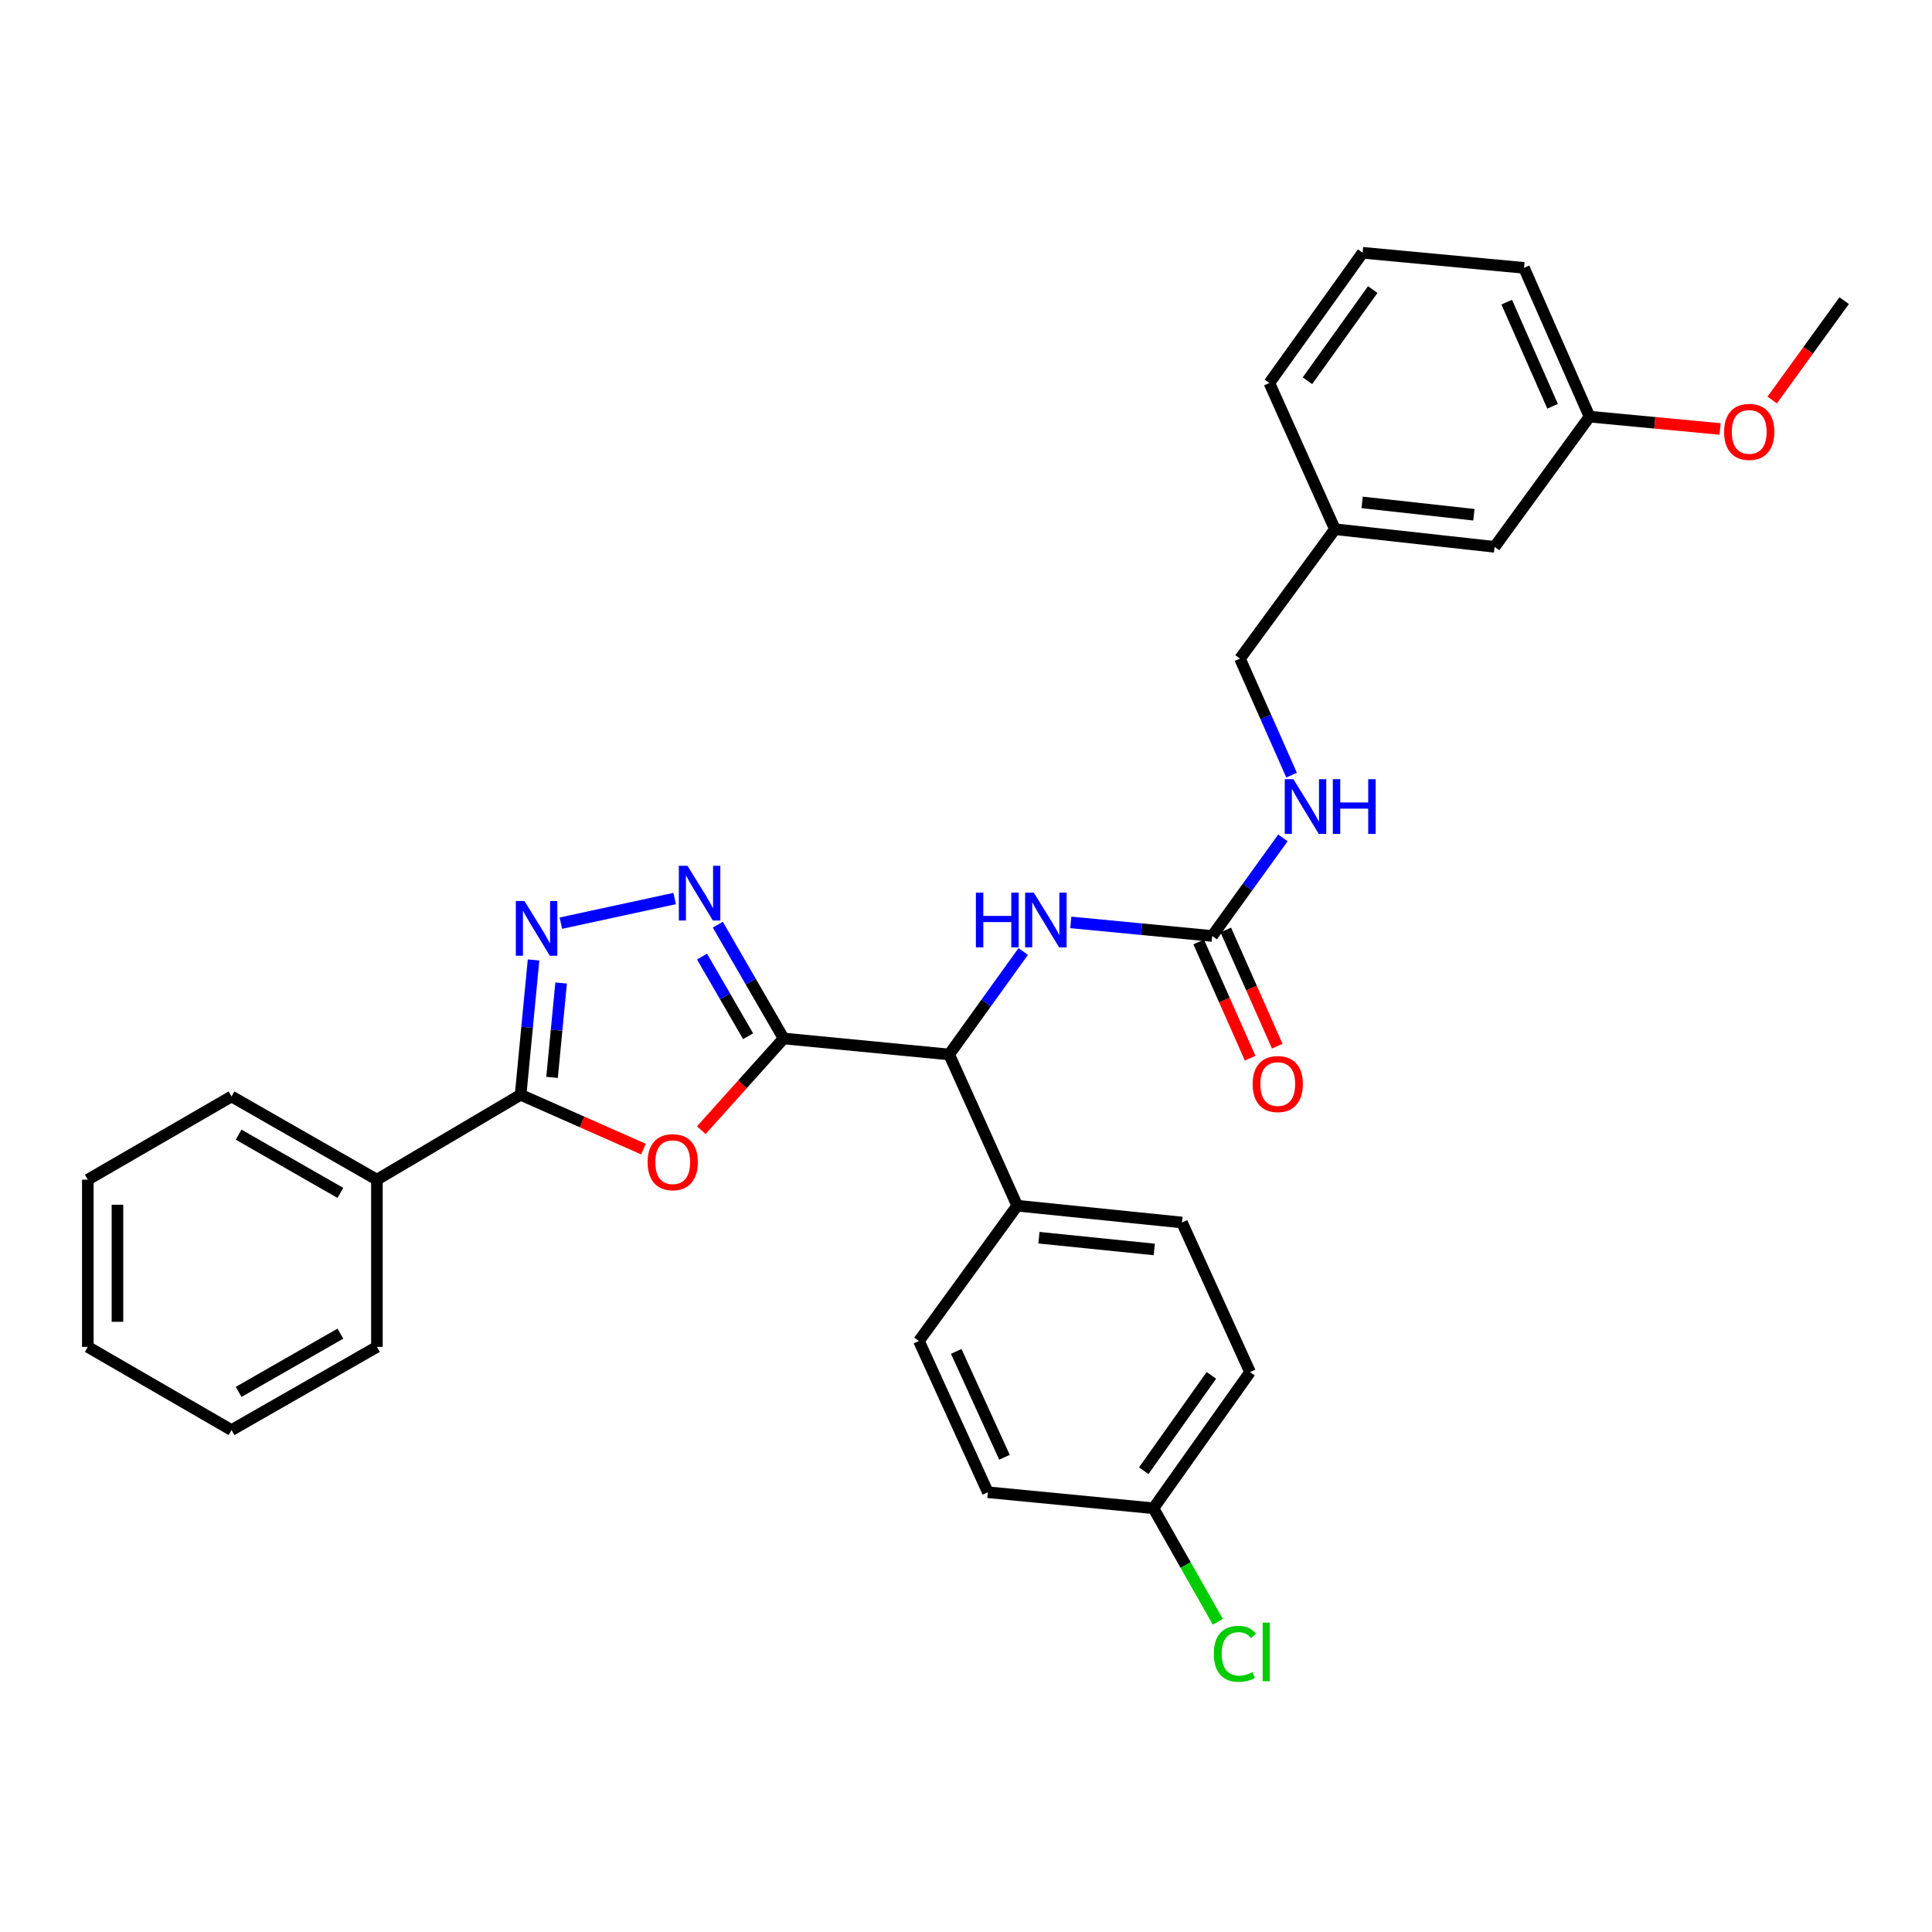 <?xml version='1.0' encoding='iso-8859-1'?>
<svg version='1.1' baseProfile='full'
              xmlns='http://www.w3.org/2000/svg'
                      xmlns:rdkit='http://www.rdkit.org/xml'
                      xmlns:xlink='http://www.w3.org/1999/xlink'
                  xml:space='preserve'
width='1000px' height='1000px' viewBox='0 0 1000 1000'>
<!-- END OF HEADER -->
<rect style='opacity:1.0;fill:#FFFFFF;stroke:none' width='1000' height='1000' x='0' y='0'> </rect>
<path class='bond-0' d='M 405.609,537.512 L 384.297,561.249' style='fill:none;fill-rule:evenodd;stroke:#000000;stroke-width:6px;stroke-linecap:butt;stroke-linejoin:miter;stroke-opacity:1' />
<path class='bond-0' d='M 384.297,561.249 L 362.986,584.987' style='fill:none;fill-rule:evenodd;stroke:#FF0000;stroke-width:6px;stroke-linecap:butt;stroke-linejoin:miter;stroke-opacity:1' />
<path class='bond-1' d='M 405.609,537.512 L 388.577,508.065' style='fill:none;fill-rule:evenodd;stroke:#000000;stroke-width:6px;stroke-linecap:butt;stroke-linejoin:miter;stroke-opacity:1' />
<path class='bond-1' d='M 388.577,508.065 L 371.546,478.618' style='fill:none;fill-rule:evenodd;stroke:#0000FF;stroke-width:6px;stroke-linecap:butt;stroke-linejoin:miter;stroke-opacity:1' />
<path class='bond-1' d='M 387.222,536.357 L 375.3,515.744' style='fill:none;fill-rule:evenodd;stroke:#000000;stroke-width:6px;stroke-linecap:butt;stroke-linejoin:miter;stroke-opacity:1' />
<path class='bond-1' d='M 375.3,515.744 L 363.378,495.131' style='fill:none;fill-rule:evenodd;stroke:#0000FF;stroke-width:6px;stroke-linecap:butt;stroke-linejoin:miter;stroke-opacity:1' />
<path class='bond-4' d='M 405.609,537.512 L 491.291,545.794' style='fill:none;fill-rule:evenodd;stroke:#000000;stroke-width:6px;stroke-linecap:butt;stroke-linejoin:miter;stroke-opacity:1' />
<path class='bond-3' d='M 333.049,594.758 L 301.26,580.706' style='fill:none;fill-rule:evenodd;stroke:#FF0000;stroke-width:6px;stroke-linecap:butt;stroke-linejoin:miter;stroke-opacity:1' />
<path class='bond-3' d='M 301.26,580.706 L 269.472,566.654' style='fill:none;fill-rule:evenodd;stroke:#000000;stroke-width:6px;stroke-linecap:butt;stroke-linejoin:miter;stroke-opacity:1' />
<path class='bond-2' d='M 349.201,465.077 L 290.297,477.826' style='fill:none;fill-rule:evenodd;stroke:#0000FF;stroke-width:6px;stroke-linecap:butt;stroke-linejoin:miter;stroke-opacity:1' />
<path class='bond-31' d='M 276.164,496.869 L 272.818,531.762' style='fill:none;fill-rule:evenodd;stroke:#0000FF;stroke-width:6px;stroke-linecap:butt;stroke-linejoin:miter;stroke-opacity:1' />
<path class='bond-31' d='M 272.818,531.762 L 269.472,566.654' style='fill:none;fill-rule:evenodd;stroke:#000000;stroke-width:6px;stroke-linecap:butt;stroke-linejoin:miter;stroke-opacity:1' />
<path class='bond-31' d='M 290.429,508.801 L 288.086,533.226' style='fill:none;fill-rule:evenodd;stroke:#0000FF;stroke-width:6px;stroke-linecap:butt;stroke-linejoin:miter;stroke-opacity:1' />
<path class='bond-31' d='M 288.086,533.226 L 285.744,557.651' style='fill:none;fill-rule:evenodd;stroke:#000000;stroke-width:6px;stroke-linecap:butt;stroke-linejoin:miter;stroke-opacity:1' />
<path class='bond-9' d='M 269.472,566.654 L 195.089,610.591' style='fill:none;fill-rule:evenodd;stroke:#000000;stroke-width:6px;stroke-linecap:butt;stroke-linejoin:miter;stroke-opacity:1' />
<path class='bond-6' d='M 491.291,545.794 L 510.453,519.145' style='fill:none;fill-rule:evenodd;stroke:#000000;stroke-width:6px;stroke-linecap:butt;stroke-linejoin:miter;stroke-opacity:1' />
<path class='bond-6' d='M 510.453,519.145 L 529.615,492.495' style='fill:none;fill-rule:evenodd;stroke:#0000FF;stroke-width:6px;stroke-linecap:butt;stroke-linejoin:miter;stroke-opacity:1' />
<path class='bond-7' d='M 491.291,545.794 L 526.518,624.071' style='fill:none;fill-rule:evenodd;stroke:#000000;stroke-width:6px;stroke-linecap:butt;stroke-linejoin:miter;stroke-opacity:1' />
<path class='bond-5' d='M 627.445,484.458 L 590.842,480.944' style='fill:none;fill-rule:evenodd;stroke:#000000;stroke-width:6px;stroke-linecap:butt;stroke-linejoin:miter;stroke-opacity:1' />
<path class='bond-5' d='M 590.842,480.944 L 554.24,477.43' style='fill:none;fill-rule:evenodd;stroke:#0000FF;stroke-width:6px;stroke-linecap:butt;stroke-linejoin:miter;stroke-opacity:1' />
<path class='bond-8' d='M 627.445,484.458 L 645.739,459.077' style='fill:none;fill-rule:evenodd;stroke:#000000;stroke-width:6px;stroke-linecap:butt;stroke-linejoin:miter;stroke-opacity:1' />
<path class='bond-8' d='M 645.739,459.077 L 664.033,433.696' style='fill:none;fill-rule:evenodd;stroke:#0000FF;stroke-width:6px;stroke-linecap:butt;stroke-linejoin:miter;stroke-opacity:1' />
<path class='bond-10' d='M 620.433,487.564 L 633.755,517.639' style='fill:none;fill-rule:evenodd;stroke:#000000;stroke-width:6px;stroke-linecap:butt;stroke-linejoin:miter;stroke-opacity:1' />
<path class='bond-10' d='M 633.755,517.639 L 647.078,547.714' style='fill:none;fill-rule:evenodd;stroke:#FF0000;stroke-width:6px;stroke-linecap:butt;stroke-linejoin:miter;stroke-opacity:1' />
<path class='bond-10' d='M 634.457,481.352 L 647.779,511.427' style='fill:none;fill-rule:evenodd;stroke:#000000;stroke-width:6px;stroke-linecap:butt;stroke-linejoin:miter;stroke-opacity:1' />
<path class='bond-10' d='M 647.779,511.427 L 661.102,541.502' style='fill:none;fill-rule:evenodd;stroke:#FF0000;stroke-width:6px;stroke-linecap:butt;stroke-linejoin:miter;stroke-opacity:1' />
<path class='bond-11' d='M 526.518,624.071 L 611.791,632.763' style='fill:none;fill-rule:evenodd;stroke:#000000;stroke-width:6px;stroke-linecap:butt;stroke-linejoin:miter;stroke-opacity:1' />
<path class='bond-11' d='M 537.754,640.634 L 597.445,646.719' style='fill:none;fill-rule:evenodd;stroke:#000000;stroke-width:6px;stroke-linecap:butt;stroke-linejoin:miter;stroke-opacity:1' />
<path class='bond-12' d='M 526.518,624.071 L 475.637,694.1' style='fill:none;fill-rule:evenodd;stroke:#000000;stroke-width:6px;stroke-linecap:butt;stroke-linejoin:miter;stroke-opacity:1' />
<path class='bond-13' d='M 668.526,401.218 L 655.165,371.062' style='fill:none;fill-rule:evenodd;stroke:#0000FF;stroke-width:6px;stroke-linecap:butt;stroke-linejoin:miter;stroke-opacity:1' />
<path class='bond-13' d='M 655.165,371.062 L 641.804,340.907' style='fill:none;fill-rule:evenodd;stroke:#000000;stroke-width:6px;stroke-linecap:butt;stroke-linejoin:miter;stroke-opacity:1' />
<path class='bond-23' d='M 195.089,610.591 L 119.846,567.524' style='fill:none;fill-rule:evenodd;stroke:#000000;stroke-width:6px;stroke-linecap:butt;stroke-linejoin:miter;stroke-opacity:1' />
<path class='bond-23' d='M 176.183,617.443 L 123.513,587.296' style='fill:none;fill-rule:evenodd;stroke:#000000;stroke-width:6px;stroke-linecap:butt;stroke-linejoin:miter;stroke-opacity:1' />
<path class='bond-24' d='M 195.089,610.591 L 195.089,697.15' style='fill:none;fill-rule:evenodd;stroke:#000000;stroke-width:6px;stroke-linecap:butt;stroke-linejoin:miter;stroke-opacity:1' />
<path class='bond-17' d='M 611.791,632.763 L 647.019,710.197' style='fill:none;fill-rule:evenodd;stroke:#000000;stroke-width:6px;stroke-linecap:butt;stroke-linejoin:miter;stroke-opacity:1' />
<path class='bond-18' d='M 475.637,694.1 L 511.308,772.385' style='fill:none;fill-rule:evenodd;stroke:#000000;stroke-width:6px;stroke-linecap:butt;stroke-linejoin:miter;stroke-opacity:1' />
<path class='bond-18' d='M 494.946,699.483 L 519.915,754.283' style='fill:none;fill-rule:evenodd;stroke:#000000;stroke-width:6px;stroke-linecap:butt;stroke-linejoin:miter;stroke-opacity:1' />
<path class='bond-16' d='M 641.804,340.907 L 690.955,273.921' style='fill:none;fill-rule:evenodd;stroke:#000000;stroke-width:6px;stroke-linecap:butt;stroke-linejoin:miter;stroke-opacity:1' />
<path class='bond-14' d='M 597.015,780.677 L 511.308,772.385' style='fill:none;fill-rule:evenodd;stroke:#000000;stroke-width:6px;stroke-linecap:butt;stroke-linejoin:miter;stroke-opacity:1' />
<path class='bond-20' d='M 597.015,780.677 L 613.679,810.057' style='fill:none;fill-rule:evenodd;stroke:#000000;stroke-width:6px;stroke-linecap:butt;stroke-linejoin:miter;stroke-opacity:1' />
<path class='bond-20' d='M 613.679,810.057 L 630.342,839.437' style='fill:none;fill-rule:evenodd;stroke:#00CC00;stroke-width:6px;stroke-linecap:butt;stroke-linejoin:miter;stroke-opacity:1' />
<path class='bond-32' d='M 597.015,780.677 L 647.019,710.197' style='fill:none;fill-rule:evenodd;stroke:#000000;stroke-width:6px;stroke-linecap:butt;stroke-linejoin:miter;stroke-opacity:1' />
<path class='bond-32' d='M 592.006,761.229 L 627.008,711.893' style='fill:none;fill-rule:evenodd;stroke:#000000;stroke-width:6px;stroke-linecap:butt;stroke-linejoin:miter;stroke-opacity:1' />
<path class='bond-15' d='M 773.603,283.047 L 690.955,273.921' style='fill:none;fill-rule:evenodd;stroke:#000000;stroke-width:6px;stroke-linecap:butt;stroke-linejoin:miter;stroke-opacity:1' />
<path class='bond-15' d='M 762.889,266.432 L 705.036,260.044' style='fill:none;fill-rule:evenodd;stroke:#000000;stroke-width:6px;stroke-linecap:butt;stroke-linejoin:miter;stroke-opacity:1' />
<path class='bond-19' d='M 773.603,283.047 L 822.737,215.652' style='fill:none;fill-rule:evenodd;stroke:#000000;stroke-width:6px;stroke-linecap:butt;stroke-linejoin:miter;stroke-opacity:1' />
<path class='bond-25' d='M 690.955,273.921 L 657.014,198.251' style='fill:none;fill-rule:evenodd;stroke:#000000;stroke-width:6px;stroke-linecap:butt;stroke-linejoin:miter;stroke-opacity:1' />
<path class='bond-21' d='M 822.737,215.652 L 856.528,218.846' style='fill:none;fill-rule:evenodd;stroke:#000000;stroke-width:6px;stroke-linecap:butt;stroke-linejoin:miter;stroke-opacity:1' />
<path class='bond-21' d='M 856.528,218.846 L 890.319,222.041' style='fill:none;fill-rule:evenodd;stroke:#FF0000;stroke-width:6px;stroke-linecap:butt;stroke-linejoin:miter;stroke-opacity:1' />
<path class='bond-34' d='M 822.737,215.652 L 788.822,138.645' style='fill:none;fill-rule:evenodd;stroke:#000000;stroke-width:6px;stroke-linecap:butt;stroke-linejoin:miter;stroke-opacity:1' />
<path class='bond-34' d='M 803.613,210.283 L 779.872,156.378' style='fill:none;fill-rule:evenodd;stroke:#000000;stroke-width:6px;stroke-linecap:butt;stroke-linejoin:miter;stroke-opacity:1' />
<path class='bond-27' d='M 917.284,207.051 L 935.915,181.331' style='fill:none;fill-rule:evenodd;stroke:#FF0000;stroke-width:6px;stroke-linecap:butt;stroke-linejoin:miter;stroke-opacity:1' />
<path class='bond-27' d='M 935.915,181.331 L 954.545,155.61' style='fill:none;fill-rule:evenodd;stroke:#000000;stroke-width:6px;stroke-linecap:butt;stroke-linejoin:miter;stroke-opacity:1' />
<path class='bond-22' d='M 705.296,130.839 L 657.014,198.251' style='fill:none;fill-rule:evenodd;stroke:#000000;stroke-width:6px;stroke-linecap:butt;stroke-linejoin:miter;stroke-opacity:1' />
<path class='bond-22' d='M 710.524,149.882 L 676.727,197.071' style='fill:none;fill-rule:evenodd;stroke:#000000;stroke-width:6px;stroke-linecap:butt;stroke-linejoin:miter;stroke-opacity:1' />
<path class='bond-26' d='M 705.296,130.839 L 788.822,138.645' style='fill:none;fill-rule:evenodd;stroke:#000000;stroke-width:6px;stroke-linecap:butt;stroke-linejoin:miter;stroke-opacity:1' />
<path class='bond-29' d='M 119.846,567.524 L 45.455,610.591' style='fill:none;fill-rule:evenodd;stroke:#000000;stroke-width:6px;stroke-linecap:butt;stroke-linejoin:miter;stroke-opacity:1' />
<path class='bond-28' d='M 195.089,697.15 L 119.846,740.209' style='fill:none;fill-rule:evenodd;stroke:#000000;stroke-width:6px;stroke-linecap:butt;stroke-linejoin:miter;stroke-opacity:1' />
<path class='bond-28' d='M 176.185,690.296 L 123.514,720.437' style='fill:none;fill-rule:evenodd;stroke:#000000;stroke-width:6px;stroke-linecap:butt;stroke-linejoin:miter;stroke-opacity:1' />
<path class='bond-30' d='M 119.846,740.209 L 45.455,697.15' style='fill:none;fill-rule:evenodd;stroke:#000000;stroke-width:6px;stroke-linecap:butt;stroke-linejoin:miter;stroke-opacity:1' />
<path class='bond-33' d='M 45.455,610.591 L 45.455,697.15' style='fill:none;fill-rule:evenodd;stroke:#000000;stroke-width:6px;stroke-linecap:butt;stroke-linejoin:miter;stroke-opacity:1' />
<path class='bond-33' d='M 60.793,623.575 L 60.793,684.166' style='fill:none;fill-rule:evenodd;stroke:#000000;stroke-width:6px;stroke-linecap:butt;stroke-linejoin:miter;stroke-opacity:1' />
<path  class='atom-1' d='M 335.201 601.536
Q 335.201 594.736, 338.561 590.936
Q 341.921 587.136, 348.201 587.136
Q 354.481 587.136, 357.841 590.936
Q 361.201 594.736, 361.201 601.536
Q 361.201 608.416, 357.801 612.336
Q 354.401 616.216, 348.201 616.216
Q 341.961 616.216, 338.561 612.336
Q 335.201 608.456, 335.201 601.536
M 348.201 613.016
Q 352.521 613.016, 354.841 610.136
Q 357.201 607.216, 357.201 601.536
Q 357.201 595.976, 354.841 593.176
Q 352.521 590.336, 348.201 590.336
Q 343.881 590.336, 341.521 593.136
Q 339.201 595.936, 339.201 601.536
Q 339.201 607.256, 341.521 610.136
Q 343.881 613.016, 348.201 613.016
' fill='#FF0000'/>
<path  class='atom-2' d='M 355.839 448.125
L 365.119 463.125
Q 366.039 464.605, 367.519 467.285
Q 368.999 469.965, 369.079 470.125
L 369.079 448.125
L 372.839 448.125
L 372.839 476.445
L 368.959 476.445
L 358.999 460.045
Q 357.839 458.125, 356.599 455.925
Q 355.399 453.725, 355.039 453.045
L 355.039 476.445
L 351.359 476.445
L 351.359 448.125
L 355.839 448.125
' fill='#0000FF'/>
<path  class='atom-3' d='M 271.469 466.386
L 280.749 481.386
Q 281.669 482.866, 283.149 485.546
Q 284.629 488.226, 284.709 488.386
L 284.709 466.386
L 288.469 466.386
L 288.469 494.706
L 284.589 494.706
L 274.629 478.306
Q 273.469 476.386, 272.229 474.186
Q 271.029 471.986, 270.669 471.306
L 270.669 494.706
L 266.989 494.706
L 266.989 466.386
L 271.469 466.386
' fill='#0000FF'/>
<path  class='atom-7' d='M 505.117 462.032
L 508.957 462.032
L 508.957 474.072
L 523.437 474.072
L 523.437 462.032
L 527.277 462.032
L 527.277 490.352
L 523.437 490.352
L 523.437 477.272
L 508.957 477.272
L 508.957 490.352
L 505.117 490.352
L 505.117 462.032
' fill='#0000FF'/>
<path  class='atom-7' d='M 535.077 462.032
L 544.357 477.032
Q 545.277 478.512, 546.757 481.192
Q 548.237 483.872, 548.317 484.032
L 548.317 462.032
L 552.077 462.032
L 552.077 490.352
L 548.197 490.352
L 538.237 473.952
Q 537.077 472.032, 535.837 469.832
Q 534.637 467.632, 534.277 466.952
L 534.277 490.352
L 530.597 490.352
L 530.597 462.032
L 535.077 462.032
' fill='#0000FF'/>
<path  class='atom-9' d='M 669.467 403.311
L 678.747 418.311
Q 679.667 419.791, 681.147 422.471
Q 682.627 425.151, 682.707 425.311
L 682.707 403.311
L 686.467 403.311
L 686.467 431.631
L 682.587 431.631
L 672.627 415.231
Q 671.467 413.311, 670.227 411.111
Q 669.027 408.911, 668.667 408.231
L 668.667 431.631
L 664.987 431.631
L 664.987 403.311
L 669.467 403.311
' fill='#0000FF'/>
<path  class='atom-9' d='M 689.867 403.311
L 693.707 403.311
L 693.707 415.351
L 708.187 415.351
L 708.187 403.311
L 712.027 403.311
L 712.027 431.631
L 708.187 431.631
L 708.187 418.551
L 693.707 418.551
L 693.707 431.631
L 689.867 431.631
L 689.867 403.311
' fill='#0000FF'/>
<path  class='atom-11' d='M 648.36 561.102
Q 648.36 554.302, 651.72 550.502
Q 655.08 546.702, 661.36 546.702
Q 667.64 546.702, 671 550.502
Q 674.36 554.302, 674.36 561.102
Q 674.36 567.982, 670.96 571.902
Q 667.56 575.782, 661.36 575.782
Q 655.12 575.782, 651.72 571.902
Q 648.36 568.022, 648.36 561.102
M 661.36 572.582
Q 665.68 572.582, 668 569.702
Q 670.36 566.782, 670.36 561.102
Q 670.36 555.542, 668 552.742
Q 665.68 549.902, 661.36 549.902
Q 657.04 549.902, 654.68 552.702
Q 652.36 555.502, 652.36 561.102
Q 652.36 566.822, 654.68 569.702
Q 657.04 572.582, 661.36 572.582
' fill='#FF0000'/>
<path  class='atom-21' d='M 628.268 856.014
Q 628.268 848.974, 631.548 845.294
Q 634.868 841.574, 641.148 841.574
Q 646.988 841.574, 650.108 845.694
L 647.468 847.854
Q 645.188 844.854, 641.148 844.854
Q 636.868 844.854, 634.588 847.734
Q 632.348 850.574, 632.348 856.014
Q 632.348 861.614, 634.668 864.494
Q 637.028 867.374, 641.588 867.374
Q 644.708 867.374, 648.348 865.494
L 649.468 868.494
Q 647.988 869.454, 645.748 870.014
Q 643.508 870.574, 641.028 870.574
Q 634.868 870.574, 631.548 866.814
Q 628.268 863.054, 628.268 856.014
' fill='#00CC00'/>
<path  class='atom-21' d='M 653.548 839.854
L 657.228 839.854
L 657.228 870.214
L 653.548 870.214
L 653.548 839.854
' fill='#00CC00'/>
<path  class='atom-22' d='M 892.394 223.546
Q 892.394 216.746, 895.754 212.946
Q 899.114 209.146, 905.394 209.146
Q 911.674 209.146, 915.034 212.946
Q 918.394 216.746, 918.394 223.546
Q 918.394 230.426, 914.994 234.346
Q 911.594 238.226, 905.394 238.226
Q 899.154 238.226, 895.754 234.346
Q 892.394 230.466, 892.394 223.546
M 905.394 235.026
Q 909.714 235.026, 912.034 232.146
Q 914.394 229.226, 914.394 223.546
Q 914.394 217.986, 912.034 215.186
Q 909.714 212.346, 905.394 212.346
Q 901.074 212.346, 898.714 215.146
Q 896.394 217.946, 896.394 223.546
Q 896.394 229.266, 898.714 232.146
Q 901.074 235.026, 905.394 235.026
' fill='#FF0000'/>
</svg>
